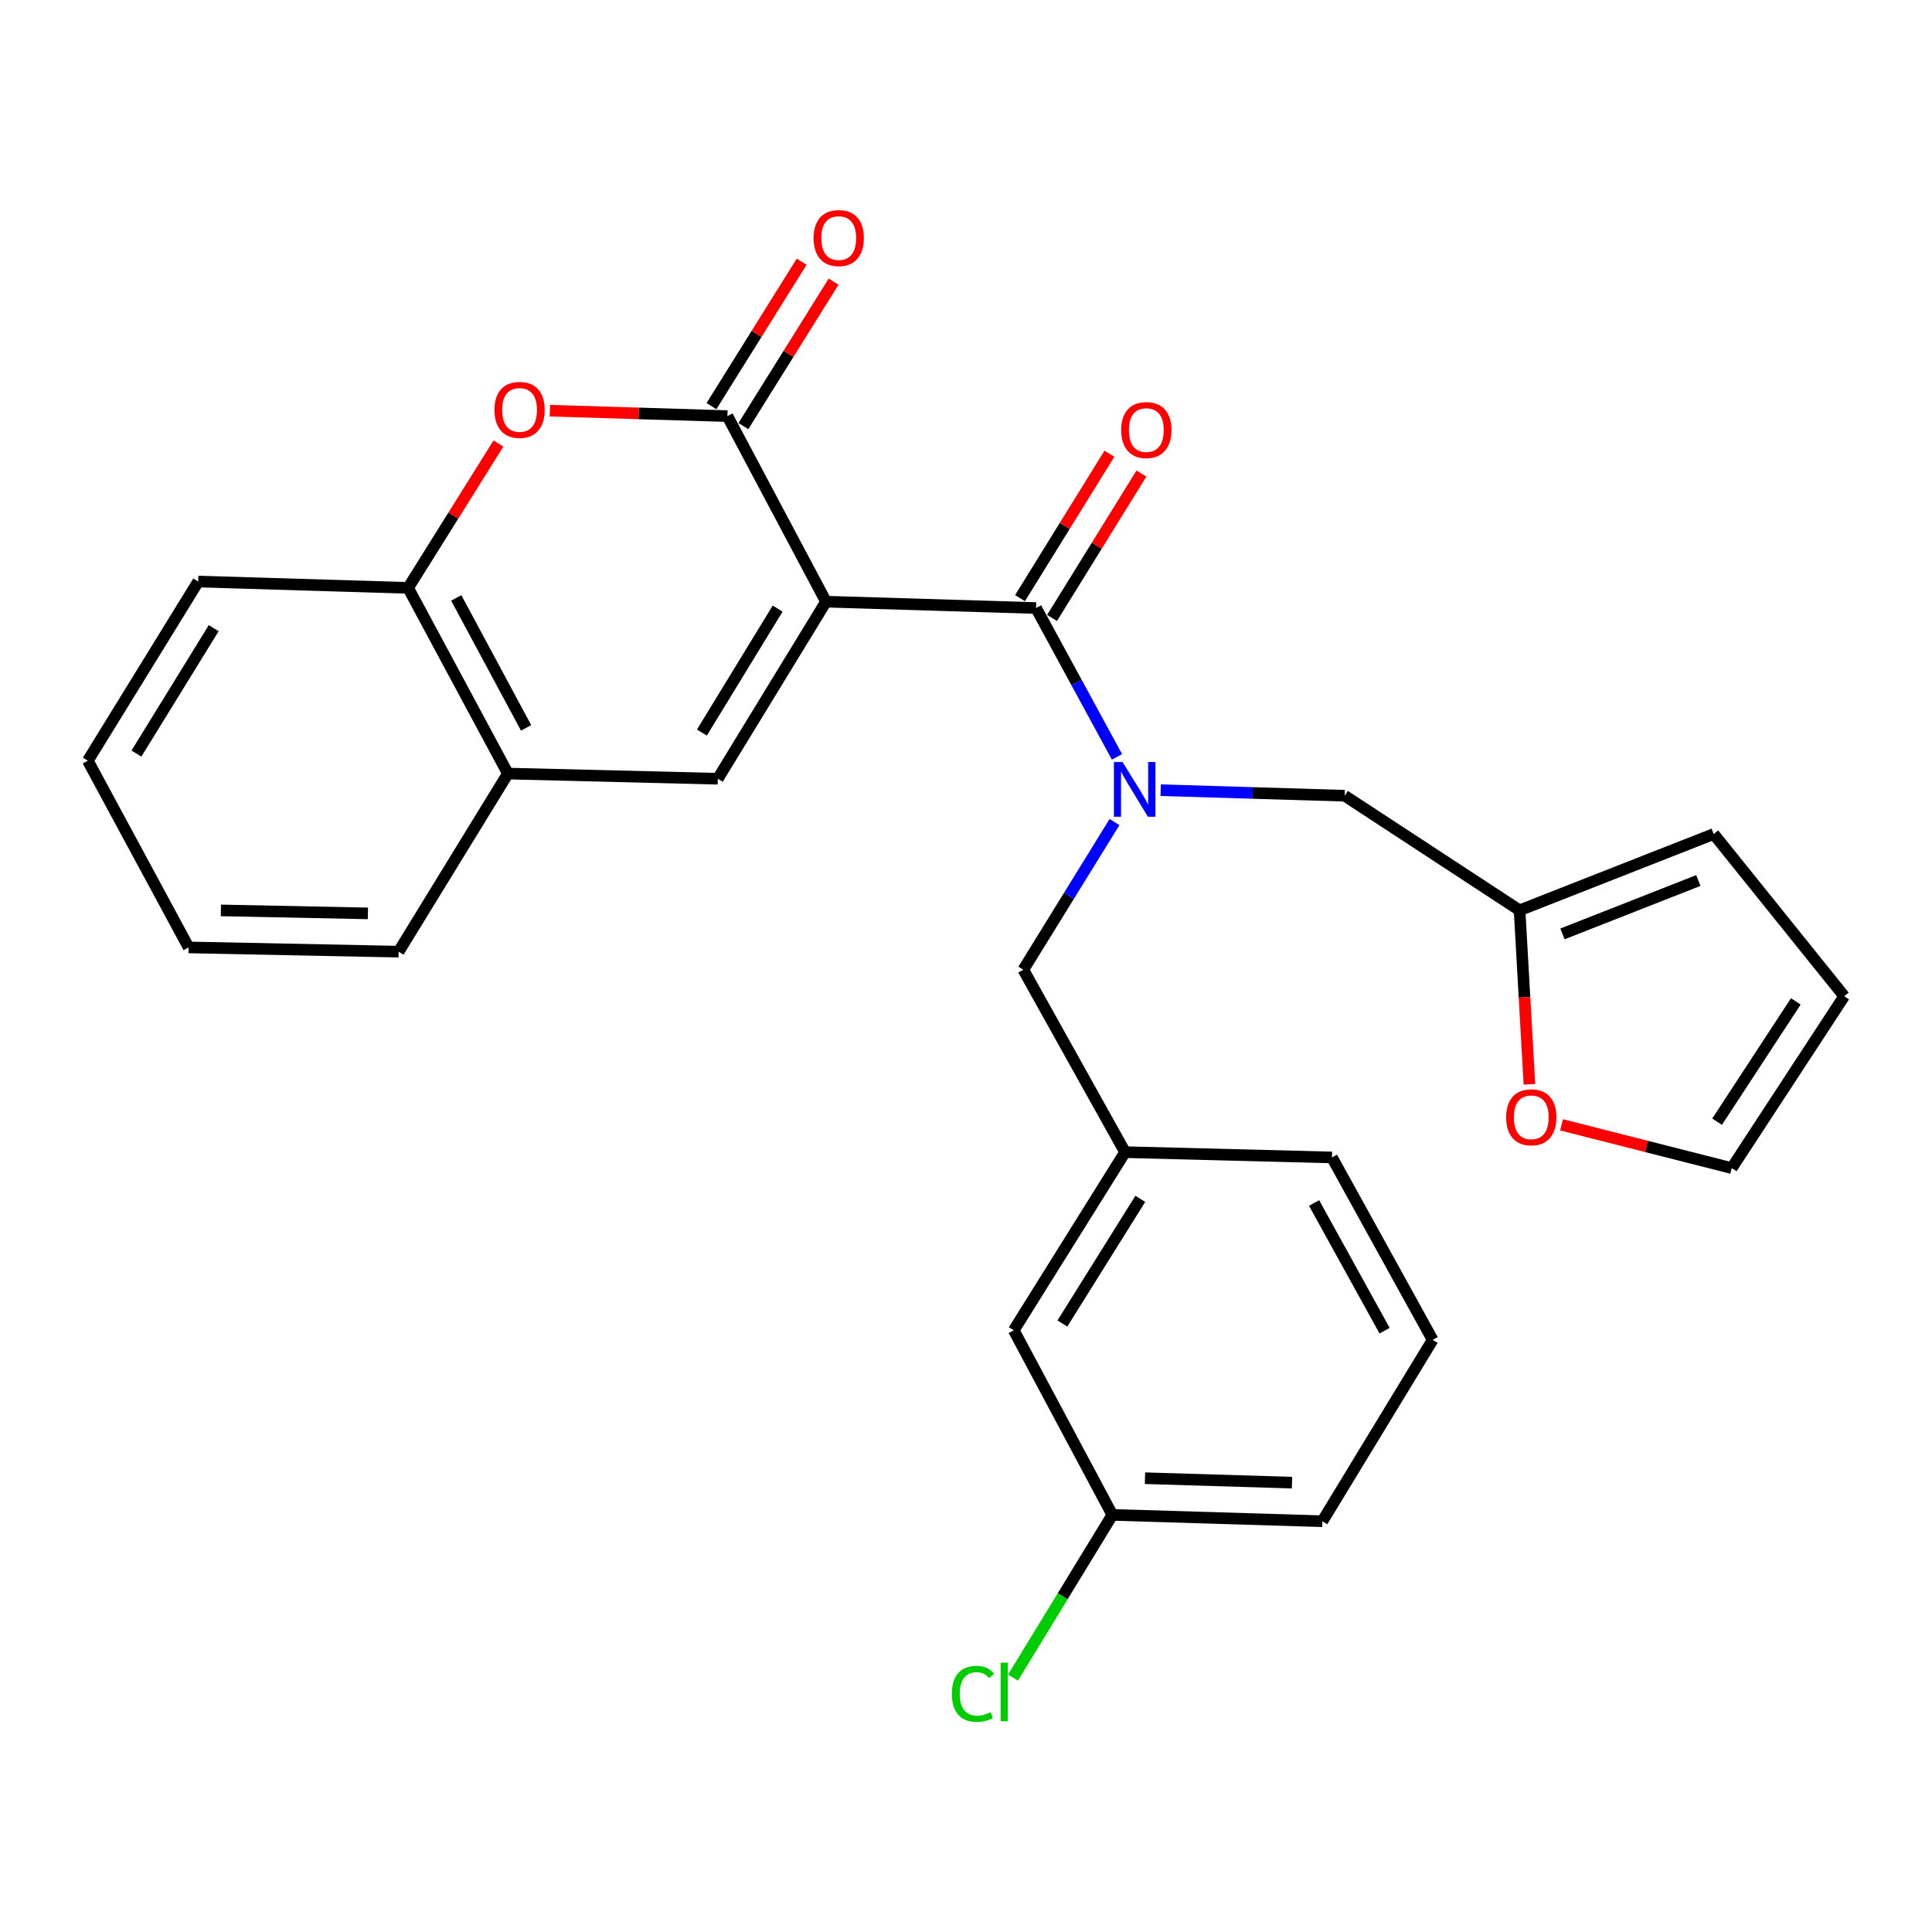 <?xml version='1.0' encoding='iso-8859-1'?>
<svg version='1.1' baseProfile='full'
              xmlns='http://www.w3.org/2000/svg'
                      xmlns:rdkit='http://www.rdkit.org/xml'
                      xmlns:xlink='http://www.w3.org/1999/xlink'
                  xml:space='preserve'
width='1000px' height='1000px' viewBox='0 0 1000 1000'>
<!-- END OF HEADER -->
<rect style='opacity:1.0;fill:#FFFFFF;stroke:none' width='1000' height='1000' x='0' y='0'> </rect>
<path class='bond-0' d='M 427.541,311.423 L 376.51,215.382' style='fill:none;fill-rule:evenodd;stroke:#000000;stroke-width:6px;stroke-linecap:butt;stroke-linejoin:miter;stroke-opacity:1' />
<path class='bond-1' d='M 427.541,311.423 L 536.251,314.715' style='fill:none;fill-rule:evenodd;stroke:#000000;stroke-width:6px;stroke-linecap:butt;stroke-linejoin:miter;stroke-opacity:1' />
<path class='bond-2' d='M 427.541,311.423 L 371.53,403.079' style='fill:none;fill-rule:evenodd;stroke:#000000;stroke-width:6px;stroke-linecap:butt;stroke-linejoin:miter;stroke-opacity:1' />
<path class='bond-2' d='M 402.509,315.009 L 363.301,379.168' style='fill:none;fill-rule:evenodd;stroke:#000000;stroke-width:6px;stroke-linecap:butt;stroke-linejoin:miter;stroke-opacity:1' />
<path class='bond-4' d='M 376.51,215.382 L 330.564,213.976' style='fill:none;fill-rule:evenodd;stroke:#000000;stroke-width:6px;stroke-linecap:butt;stroke-linejoin:miter;stroke-opacity:1' />
<path class='bond-4' d='M 330.564,213.976 L 284.618,212.57' style='fill:none;fill-rule:evenodd;stroke:#FF0000;stroke-width:6px;stroke-linecap:butt;stroke-linejoin:miter;stroke-opacity:1' />
<path class='bond-10' d='M 384.776,220.544 L 408.124,183.163' style='fill:none;fill-rule:evenodd;stroke:#000000;stroke-width:6px;stroke-linecap:butt;stroke-linejoin:miter;stroke-opacity:1' />
<path class='bond-10' d='M 408.124,183.163 L 431.472,145.782' style='fill:none;fill-rule:evenodd;stroke:#FF0000;stroke-width:6px;stroke-linecap:butt;stroke-linejoin:miter;stroke-opacity:1' />
<path class='bond-10' d='M 368.245,210.219 L 391.594,172.838' style='fill:none;fill-rule:evenodd;stroke:#000000;stroke-width:6px;stroke-linecap:butt;stroke-linejoin:miter;stroke-opacity:1' />
<path class='bond-10' d='M 391.594,172.838 L 414.942,135.457' style='fill:none;fill-rule:evenodd;stroke:#FF0000;stroke-width:6px;stroke-linecap:butt;stroke-linejoin:miter;stroke-opacity:1' />
<path class='bond-3' d='M 536.251,314.715 L 557.201,353.237' style='fill:none;fill-rule:evenodd;stroke:#000000;stroke-width:6px;stroke-linecap:butt;stroke-linejoin:miter;stroke-opacity:1' />
<path class='bond-3' d='M 557.201,353.237 L 578.15,391.759' style='fill:none;fill-rule:evenodd;stroke:#0000FF;stroke-width:6px;stroke-linecap:butt;stroke-linejoin:miter;stroke-opacity:1' />
<path class='bond-12' d='M 544.536,319.844 L 567.67,282.481' style='fill:none;fill-rule:evenodd;stroke:#000000;stroke-width:6px;stroke-linecap:butt;stroke-linejoin:miter;stroke-opacity:1' />
<path class='bond-12' d='M 567.67,282.481 L 590.803,245.118' style='fill:none;fill-rule:evenodd;stroke:#FF0000;stroke-width:6px;stroke-linecap:butt;stroke-linejoin:miter;stroke-opacity:1' />
<path class='bond-12' d='M 527.966,309.585 L 551.099,272.221' style='fill:none;fill-rule:evenodd;stroke:#000000;stroke-width:6px;stroke-linecap:butt;stroke-linejoin:miter;stroke-opacity:1' />
<path class='bond-12' d='M 551.099,272.221 L 574.232,234.858' style='fill:none;fill-rule:evenodd;stroke:#FF0000;stroke-width:6px;stroke-linecap:butt;stroke-linejoin:miter;stroke-opacity:1' />
<path class='bond-5' d='M 371.53,403.079 L 262.885,400.394' style='fill:none;fill-rule:evenodd;stroke:#000000;stroke-width:6px;stroke-linecap:butt;stroke-linejoin:miter;stroke-opacity:1' />
<path class='bond-8' d='M 600.762,408.997 L 648.382,410.434' style='fill:none;fill-rule:evenodd;stroke:#0000FF;stroke-width:6px;stroke-linecap:butt;stroke-linejoin:miter;stroke-opacity:1' />
<path class='bond-8' d='M 648.382,410.434 L 696.002,411.871' style='fill:none;fill-rule:evenodd;stroke:#000000;stroke-width:6px;stroke-linecap:butt;stroke-linejoin:miter;stroke-opacity:1' />
<path class='bond-9' d='M 576.867,425.493 L 553.267,463.714' style='fill:none;fill-rule:evenodd;stroke:#0000FF;stroke-width:6px;stroke-linecap:butt;stroke-linejoin:miter;stroke-opacity:1' />
<path class='bond-9' d='M 553.267,463.714 L 529.668,501.936' style='fill:none;fill-rule:evenodd;stroke:#000000;stroke-width:6px;stroke-linecap:butt;stroke-linejoin:miter;stroke-opacity:1' />
<path class='bond-27' d='M 257.99,229.569 L 234.613,266.928' style='fill:none;fill-rule:evenodd;stroke:#FF0000;stroke-width:6px;stroke-linecap:butt;stroke-linejoin:miter;stroke-opacity:1' />
<path class='bond-27' d='M 234.613,266.928 L 211.237,304.288' style='fill:none;fill-rule:evenodd;stroke:#000000;stroke-width:6px;stroke-linecap:butt;stroke-linejoin:miter;stroke-opacity:1' />
<path class='bond-6' d='M 262.885,400.394 L 211.237,304.288' style='fill:none;fill-rule:evenodd;stroke:#000000;stroke-width:6px;stroke-linecap:butt;stroke-linejoin:miter;stroke-opacity:1' />
<path class='bond-6' d='M 272.306,376.752 L 236.152,309.478' style='fill:none;fill-rule:evenodd;stroke:#000000;stroke-width:6px;stroke-linecap:butt;stroke-linejoin:miter;stroke-opacity:1' />
<path class='bond-21' d='M 262.885,400.394 L 206.332,492.581' style='fill:none;fill-rule:evenodd;stroke:#000000;stroke-width:6px;stroke-linecap:butt;stroke-linejoin:miter;stroke-opacity:1' />
<path class='bond-22' d='M 211.237,304.288 L 102.592,301.007' style='fill:none;fill-rule:evenodd;stroke:#000000;stroke-width:6px;stroke-linecap:butt;stroke-linejoin:miter;stroke-opacity:1' />
<path class='bond-7' d='M 786.533,471.174 L 696.002,411.871' style='fill:none;fill-rule:evenodd;stroke:#000000;stroke-width:6px;stroke-linecap:butt;stroke-linejoin:miter;stroke-opacity:1' />
<path class='bond-11' d='M 786.533,471.174 L 789.078,516.201' style='fill:none;fill-rule:evenodd;stroke:#000000;stroke-width:6px;stroke-linecap:butt;stroke-linejoin:miter;stroke-opacity:1' />
<path class='bond-11' d='M 789.078,516.201 L 791.624,561.227' style='fill:none;fill-rule:evenodd;stroke:#FF0000;stroke-width:6px;stroke-linecap:butt;stroke-linejoin:miter;stroke-opacity:1' />
<path class='bond-13' d='M 786.533,471.174 L 887.002,431.686' style='fill:none;fill-rule:evenodd;stroke:#000000;stroke-width:6px;stroke-linecap:butt;stroke-linejoin:miter;stroke-opacity:1' />
<path class='bond-13' d='M 808.732,483.39 L 879.061,455.748' style='fill:none;fill-rule:evenodd;stroke:#000000;stroke-width:6px;stroke-linecap:butt;stroke-linejoin:miter;stroke-opacity:1' />
<path class='bond-16' d='M 529.668,501.936 L 582.334,596.353' style='fill:none;fill-rule:evenodd;stroke:#000000;stroke-width:6px;stroke-linecap:butt;stroke-linejoin:miter;stroke-opacity:1' />
<path class='bond-14' d='M 808.261,582.213 L 852.299,593.408' style='fill:none;fill-rule:evenodd;stroke:#FF0000;stroke-width:6px;stroke-linecap:butt;stroke-linejoin:miter;stroke-opacity:1' />
<path class='bond-14' d='M 852.299,593.408 L 896.336,604.604' style='fill:none;fill-rule:evenodd;stroke:#000000;stroke-width:6px;stroke-linecap:butt;stroke-linejoin:miter;stroke-opacity:1' />
<path class='bond-15' d='M 887.002,431.686 L 954.545,515.644' style='fill:none;fill-rule:evenodd;stroke:#000000;stroke-width:6px;stroke-linecap:butt;stroke-linejoin:miter;stroke-opacity:1' />
<path class='bond-29' d='M 896.336,604.604 L 954.545,515.644' style='fill:none;fill-rule:evenodd;stroke:#000000;stroke-width:6px;stroke-linecap:butt;stroke-linejoin:miter;stroke-opacity:1' />
<path class='bond-29' d='M 888.759,580.588 L 929.505,518.316' style='fill:none;fill-rule:evenodd;stroke:#000000;stroke-width:6px;stroke-linecap:butt;stroke-linejoin:miter;stroke-opacity:1' />
<path class='bond-17' d='M 582.334,596.353 L 524.72,688.551' style='fill:none;fill-rule:evenodd;stroke:#000000;stroke-width:6px;stroke-linecap:butt;stroke-linejoin:miter;stroke-opacity:1' />
<path class='bond-17' d='M 590.22,620.511 L 549.89,685.049' style='fill:none;fill-rule:evenodd;stroke:#000000;stroke-width:6px;stroke-linecap:butt;stroke-linejoin:miter;stroke-opacity:1' />
<path class='bond-23' d='M 582.334,596.353 L 689.419,599.092' style='fill:none;fill-rule:evenodd;stroke:#000000;stroke-width:6px;stroke-linecap:butt;stroke-linejoin:miter;stroke-opacity:1' />
<path class='bond-18' d='M 524.72,688.551 L 575.75,784.105' style='fill:none;fill-rule:evenodd;stroke:#000000;stroke-width:6px;stroke-linecap:butt;stroke-linejoin:miter;stroke-opacity:1' />
<path class='bond-19' d='M 575.75,784.105 L 550.039,826.222' style='fill:none;fill-rule:evenodd;stroke:#000000;stroke-width:6px;stroke-linecap:butt;stroke-linejoin:miter;stroke-opacity:1' />
<path class='bond-19' d='M 550.039,826.222 L 524.328,868.339' style='fill:none;fill-rule:evenodd;stroke:#00CC00;stroke-width:6px;stroke-linecap:butt;stroke-linejoin:miter;stroke-opacity:1' />
<path class='bond-30' d='M 575.75,784.105 L 684.46,787.386' style='fill:none;fill-rule:evenodd;stroke:#000000;stroke-width:6px;stroke-linecap:butt;stroke-linejoin:miter;stroke-opacity:1' />
<path class='bond-30' d='M 592.645,765.116 L 668.742,767.413' style='fill:none;fill-rule:evenodd;stroke:#000000;stroke-width:6px;stroke-linecap:butt;stroke-linejoin:miter;stroke-opacity:1' />
<path class='bond-20' d='M 741.544,693.51 L 689.419,599.092' style='fill:none;fill-rule:evenodd;stroke:#000000;stroke-width:6px;stroke-linecap:butt;stroke-linejoin:miter;stroke-opacity:1' />
<path class='bond-20' d='M 716.663,688.767 L 680.175,622.675' style='fill:none;fill-rule:evenodd;stroke:#000000;stroke-width:6px;stroke-linecap:butt;stroke-linejoin:miter;stroke-opacity:1' />
<path class='bond-24' d='M 741.544,693.51 L 684.46,787.386' style='fill:none;fill-rule:evenodd;stroke:#000000;stroke-width:6px;stroke-linecap:butt;stroke-linejoin:miter;stroke-opacity:1' />
<path class='bond-25' d='M 206.332,492.581 L 97.633,490.383' style='fill:none;fill-rule:evenodd;stroke:#000000;stroke-width:6px;stroke-linecap:butt;stroke-linejoin:miter;stroke-opacity:1' />
<path class='bond-25' d='M 190.421,472.765 L 114.332,471.227' style='fill:none;fill-rule:evenodd;stroke:#000000;stroke-width:6px;stroke-linecap:butt;stroke-linejoin:miter;stroke-opacity:1' />
<path class='bond-28' d='M 102.592,301.007 L 45.455,393.746' style='fill:none;fill-rule:evenodd;stroke:#000000;stroke-width:6px;stroke-linecap:butt;stroke-linejoin:miter;stroke-opacity:1' />
<path class='bond-28' d='M 110.615,325.141 L 70.618,390.058' style='fill:none;fill-rule:evenodd;stroke:#000000;stroke-width:6px;stroke-linecap:butt;stroke-linejoin:miter;stroke-opacity:1' />
<path class='bond-26' d='M 97.633,490.383 L 45.455,393.746' style='fill:none;fill-rule:evenodd;stroke:#000000;stroke-width:6px;stroke-linecap:butt;stroke-linejoin:miter;stroke-opacity:1' />
<path  class='atom-4' d='M 581.043 394.431
L 590.323 409.431
Q 591.243 410.911, 592.723 413.591
Q 594.203 416.271, 594.283 416.431
L 594.283 394.431
L 598.043 394.431
L 598.043 422.751
L 594.163 422.751
L 584.203 406.351
Q 583.043 404.431, 581.803 402.231
Q 580.603 400.031, 580.243 399.351
L 580.243 422.751
L 576.563 422.751
L 576.563 394.431
L 581.043 394.431
' fill='#0000FF'/>
<path  class='atom-5' d='M 255.927 212.17
Q 255.927 205.37, 259.287 201.57
Q 262.647 197.77, 268.927 197.77
Q 275.207 197.77, 278.567 201.57
Q 281.927 205.37, 281.927 212.17
Q 281.927 219.05, 278.527 222.97
Q 275.127 226.85, 268.927 226.85
Q 262.687 226.85, 259.287 222.97
Q 255.927 219.09, 255.927 212.17
M 268.927 223.65
Q 273.247 223.65, 275.567 220.77
Q 277.927 217.85, 277.927 212.17
Q 277.927 206.61, 275.567 203.81
Q 273.247 200.97, 268.927 200.97
Q 264.607 200.97, 262.247 203.77
Q 259.927 206.57, 259.927 212.17
Q 259.927 217.89, 262.247 220.77
Q 264.607 223.65, 268.927 223.65
' fill='#FF0000'/>
<path  class='atom-11' d='M 421.124 123.221
Q 421.124 116.421, 424.484 112.621
Q 427.844 108.821, 434.124 108.821
Q 440.404 108.821, 443.764 112.621
Q 447.124 116.421, 447.124 123.221
Q 447.124 130.101, 443.724 134.021
Q 440.324 137.901, 434.124 137.901
Q 427.884 137.901, 424.484 134.021
Q 421.124 130.141, 421.124 123.221
M 434.124 134.701
Q 438.444 134.701, 440.764 131.821
Q 443.124 128.901, 443.124 123.221
Q 443.124 117.661, 440.764 114.861
Q 438.444 112.021, 434.124 112.021
Q 429.804 112.021, 427.444 114.821
Q 425.124 117.621, 425.124 123.221
Q 425.124 128.941, 427.444 131.821
Q 429.804 134.701, 434.124 134.701
' fill='#FF0000'/>
<path  class='atom-12' d='M 779.585 578.308
Q 779.585 571.508, 782.945 567.708
Q 786.305 563.908, 792.585 563.908
Q 798.865 563.908, 802.225 567.708
Q 805.585 571.508, 805.585 578.308
Q 805.585 585.188, 802.185 589.108
Q 798.785 592.988, 792.585 592.988
Q 786.345 592.988, 782.945 589.108
Q 779.585 585.228, 779.585 578.308
M 792.585 589.788
Q 796.905 589.788, 799.225 586.908
Q 801.585 583.988, 801.585 578.308
Q 801.585 572.748, 799.225 569.948
Q 796.905 567.108, 792.585 567.108
Q 788.265 567.108, 785.905 569.908
Q 783.585 572.708, 783.585 578.308
Q 783.585 584.028, 785.905 586.908
Q 788.265 589.788, 792.585 589.788
' fill='#FF0000'/>
<path  class='atom-13' d='M 580.334 222.597
Q 580.334 215.797, 583.694 211.997
Q 587.054 208.197, 593.334 208.197
Q 599.614 208.197, 602.974 211.997
Q 606.334 215.797, 606.334 222.597
Q 606.334 229.477, 602.934 233.397
Q 599.534 237.277, 593.334 237.277
Q 587.094 237.277, 583.694 233.397
Q 580.334 229.517, 580.334 222.597
M 593.334 234.077
Q 597.654 234.077, 599.974 231.197
Q 602.334 228.277, 602.334 222.597
Q 602.334 217.037, 599.974 214.237
Q 597.654 211.397, 593.334 211.397
Q 589.014 211.397, 586.654 214.197
Q 584.334 216.997, 584.334 222.597
Q 584.334 228.317, 586.654 231.197
Q 589.014 234.077, 593.334 234.077
' fill='#FF0000'/>
<path  class='atom-20' d='M 492.684 876.73
Q 492.684 869.69, 495.964 866.01
Q 499.284 862.29, 505.564 862.29
Q 511.404 862.29, 514.524 866.41
L 511.884 868.57
Q 509.604 865.57, 505.564 865.57
Q 501.284 865.57, 499.004 868.45
Q 496.764 871.29, 496.764 876.73
Q 496.764 882.33, 499.084 885.21
Q 501.444 888.09, 506.004 888.09
Q 509.124 888.09, 512.764 886.21
L 513.884 889.21
Q 512.404 890.17, 510.164 890.73
Q 507.924 891.29, 505.444 891.29
Q 499.284 891.29, 495.964 887.53
Q 492.684 883.77, 492.684 876.73
' fill='#00CC00'/>
<path  class='atom-20' d='M 517.964 860.57
L 521.644 860.57
L 521.644 890.93
L 517.964 890.93
L 517.964 860.57
' fill='#00CC00'/>
</svg>
